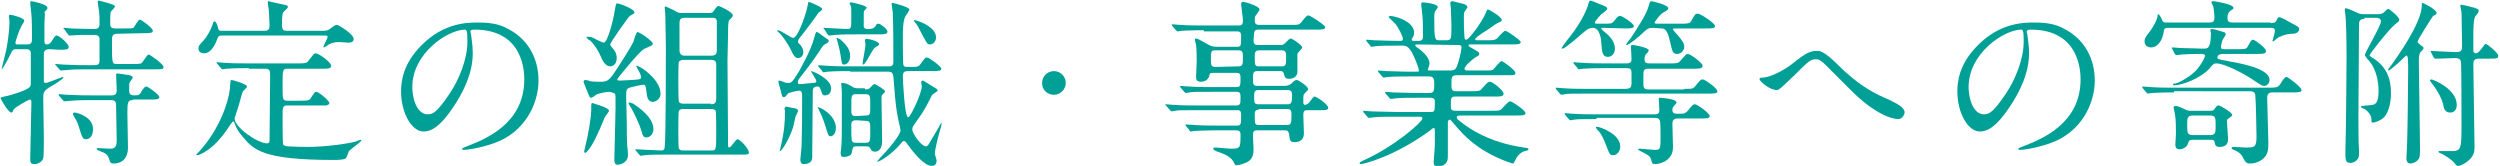 <?xml version="1.0" encoding="utf-8"?>
<!-- Generator: Adobe Illustrator 25.4.4, SVG Export Plug-In . SVG Version: 6.00 Build 0)  -->
<svg version="1.1" id="レイヤー_1" xmlns="http://www.w3.org/2000/svg" xmlns:xlink="http://www.w3.org/1999/xlink" x="0px"
	 y="0px" viewBox="0 0 422 28" style="enable-background:new 0 0 422 28;" xml:space="preserve">
<style type="text/css">
	.st0{fill:#00A096;}
</style>
<g>
	<path class="st0" d="M8.3,8.3c-0.5,0-0.8,0.2-0.9,0.6c0,0.3,0,4,0,4.4c0,0.6,0,0.7,0.3,0.7c0.4,0,2.7-1,2.9-1c0.1,0,0.1,0,0.1,0.1
		c0,0.2-1.7,1.3-2.3,1.6c-1.1,0.7-1.1,1-1.1,2s0.1,5.6,0.1,6.5c0,0.5,0,3.3-0.1,3.5c-0.1,0.5-0.8,1-1.5,1c-0.5,0-0.7-0.2-0.7-0.7
		c0-1.6,0.2-8.4,0.2-9.8c0-0.1,0-0.4-0.3-0.4c-0.1,0-2.5,1.3-2.7,1.7C2.1,19,2,19,1.9,19c-0.5,0-1.8-2.3-1.8-2.4
		c0-0.2,0.2-0.2,0.6-0.3c0.8-0.1,4-1.1,4.3-1.6c0.2-0.2,0.2-0.4,0.2-0.8c0-0.9,0-3.7,0-4.8c0-0.3,0-0.8-0.8-0.8H2.8
		c-0.7,0-0.7,0.2-1.1,1c-0.5,1-1.3,2.4-1.4,2.4v-0.1c0-0.2,0.7-2.8,0.8-3.4s0.5-2.7,0.5-4.6c0-0.1-0.1-0.7-0.1-0.8
		c0-0.2,0-0.3,0.3-0.3c0.2,0,2.3,0.5,2.3,1c0,0.2-0.6,1-0.6,1.2C3.3,4.9,2.6,7,2.6,7.2c0,0.3,0.2,0.3,0.4,0.3h1.6
		c0.5,0,0.8-0.2,0.8-0.8c0-1.1,0-3.1-0.1-4.3c0-0.3-0.2-1.6-0.2-1.9c0-0.1,0-0.3,0.2-0.3C5.4,0.2,8,0.7,8,1.3C8,1.5,8,1.6,7.5,2
		c0.1,0.3,0.1,0.4,0,1.9c0,0.4,0,2.5,0,3c0,0.2,0,0.6,0.4,0.6c0.5,0,0.7-0.4,0.8-0.5c0.6-1,0.7-1,0.9-1c0.4,0,2,1.4,2,1.9
		S11.1,8.4,10,8.4L8.3,8.3L8.3,8.3z M19.8,5.7c-0.9,0-0.9,0.5-0.9,1.2c0,3.8,0,3.9,0.8,3.9h2.6c0.8,0,1.2,0,1.5-0.1s1-1.5,1.3-1.5
		c0.2,0,2.5,1.6,2.5,2.1c0,0.4-0.2,0.4-1.6,0.4H14.7c-0.9,0-2.1,0-3.2,0.1c-0.2,0-1.1,0.1-1.2,0.1c-0.1,0-0.1,0-0.3-0.2l-0.5-0.6
		c-0.2-0.2-0.2-0.2-0.2-0.2l0.1-0.1c0.2,0,1.1,0.1,1.3,0.1c1.9,0.1,3.1,0.1,4.1,0.1H16c0.8,0,0.8-0.4,0.8-1c0-0.4,0-3.2,0-3.5
		c-0.1-0.6-0.6-0.6-0.8-0.6c-0.9,0-1.4,0-2.5,0c-0.3,0-1.6,0.1-1.8,0.1c-0.1,0-0.1-0.1-0.3-0.3L10.9,5c-0.1-0.1-0.2-0.2-0.2-0.2
		c0-0.1,0.1-0.1,0.1-0.1c0.2,0,1,0.1,1.2,0.1c0.4,0,2.5,0.1,3.7,0.1c0.6,0,1.1,0,1.1-0.9c0-0.5,0-1.7-0.1-2.2c0-0.2-0.2-1.2-0.2-1.4
		s0-0.3,0.2-0.3c0.1,0,1.9,0.5,2.4,0.7c0.1,0,0.3,0.2,0.3,0.3c0,0.2-0.6,0.7-0.7,0.9c-0.1,0.3-0.1,1.5-0.1,1.9c0,0.5,0,0.9,0.9,0.9
		H21c1.1,0,1.3,0,1.5-0.1s0.8-1.4,1.1-1.4c0.2,0,2.2,1.4,2.2,1.9c0,0.4-0.6,0.4-1.6,0.4L19.8,5.7L19.8,5.7z M22.4,16.9
		c-0.8,0-0.9,0.3-0.9,2.2c0,0.9,0.1,5,0.1,5.8c0,2.7-2.1,2.7-2.4,2.7c-0.6,0-0.6-0.2-0.8-0.8c-0.2-0.7-0.7-1-1.3-1.2
		c-0.8-0.3-0.8-0.4-0.8-0.5s0.2-0.1,0.3-0.1c0.3,0,1.7,0.1,1.9,0.1c0.6,0,1.2,0,1.2-1.4c0-0.9-0.1-5.5-0.1-5.6c0-0.7,0-1.2-0.8-1.2
		h-3.5c-0.9,0-2,0-3.2,0.1c-0.2,0-1.1,0.1-1.2,0.1c-0.1,0-0.1,0-0.3-0.2L10,16.2C9.9,16.1,9.9,16,9.9,16c0-0.1,0.1-0.1,0.1-0.1
		c0.2,0,1.2,0.1,1.4,0.1c1.9,0.1,3.1,0.1,4.1,0.1h3.4c0.8,0,0.8-0.6,0.8-0.9c0-0.4-0.1-2.2-0.1-2.6c0-0.1,0-0.2,0.3-0.2
		c0.2,0,1.9,0.3,2,0.3c0.3,0.1,0.5,0.2,0.5,0.4s-0.5,0.7-0.5,0.8c-0.1,0.2-0.1,0.5-0.1,1.4c0,0.8,0.5,0.8,1.1,0.8
		c0.5,0,0.8-0.2,1-0.7c0.2-0.3,0.5-0.8,0.8-0.8s2.2,1.4,2.2,1.8s-0.6,0.4-1.6,0.4h-2.9C22.4,16.8,22.4,16.9,22.4,16.9z M12.6,19
		c0.4,0,3.1,0.7,3.1,2.8c0,1.1-0.5,1.7-1.2,1.7c-0.5,0-0.6-0.2-1.1-1.8c-0.2-0.8-0.4-1.2-1-2.2c0-0.1-0.1-0.2-0.1-0.3
		C12.4,19,12.5,19,12.6,19z"/>
	<path class="st0" d="M42,11.5c-2.7,0-3.5,0.1-3.8,0.1c-0.1,0-0.5,0.1-0.6,0.1s-0.2-0.1-0.3-0.2l-0.6-0.7c-0.1-0.2-0.2-0.2-0.2-0.2
		l0.1-0.1c0.2,0,1.1,0.1,1.3,0.1c1.5,0.1,2.7,0.1,4.1,0.1h8.2c1.3,0,1.6,0,1.9-0.5C53,9.1,53,9,53.3,9c0.5,0,2.6,1.5,2.6,2.1
		c0,0.5-0.5,0.5-1.6,0.5h-5.8c-0.8,0-0.8,0.3-0.8,2.8c0,2.4,0,2.6,0.8,2.6h2.1c1.3,0,1.6,0,1.9-0.5c0.6-0.9,0.6-1,0.9-1
		c0.4,0,2.2,1.5,2.2,1.9c0,0.2-0.2,0.3-0.5,0.4c-0.3,0-0.4,0-1.1,0h-5.4c-0.9,0-0.9,0.2-0.9,2c0,1,0,4.4,0.1,4.6s0.4,0.2,0.7,0.3
		c0.2,0,1.8,0.1,3.4,0.1c3.3,0,7.1-0.6,8.1-0.9c0.2-0.1,0.8-0.3,0.9-0.3c0,0,0.1,0,0.1,0.1c0,0.2-1.8,1.5-2.1,1.8
		c-0.1,0.2-0.4,1.1-0.5,1.2c-0.3,0.3-1.6,0.3-2,0.3c-12.1,0-13.6-1.7-15.5-4c-0.8-0.9-1.1-1.6-1.3-2.2c-0.1-0.2-0.1-0.3-0.2-0.3
		c-0.1,0-0.2,0.1-0.5,0.5c-2.8,4.5-5.4,5.2-5.6,5.2c-0.1,0-0.2-0.1-0.2-0.1l0.5-0.5c3.5-3.8,5-8.5,5.2-10.6c0.1-1.4,0.1-1.5,0.3-1.5
		s2.6,0.7,2.6,1.1c0,0.2-0.6,0.7-0.7,0.8c-0.2,0.5-0.7,2.5-0.9,3c0,0-0.5,1.5-0.5,1.6c0,1.5,3.9,4.2,5.5,4.2c0.4,0,0.4-0.4,0.4-0.6
		c0-1.7,0.1-9.3,0.1-10.8c0-0.8,0-1.2-0.9-1.2H42V11.5z M37.5,6c-0.4,0-0.6,0-0.8,0.5C36.1,8.3,35.2,9,34.5,9c-0.5,0-1-0.2-1-0.8
		c0-0.4,0.1-0.6,0.9-1.4C35,6.1,35.6,5,35.9,4.1c0.1-0.4,0.2-0.5,0.3-0.5c0.2,0,0.5,0.5,0.6,1.1c0.1,0.5,0.3,0.5,0.7,0.5h7.2
		c0.7,0,0.8-0.4,0.8-0.9S45.4,2.5,45.4,2c0-0.2-0.2-1.4-0.2-1.6s0.1-0.2,0.1-0.2s2.1,0.5,3.1,0.7c0.1,0,0.2,0.2,0.2,0.3
		c0,0.2-0.7,0.7-0.8,0.9c-0.2,0.3-0.2,1.6-0.2,1.9c0,1.1,0.2,1.2,0.9,1.2h5.9c0.8,0,1-0.1,1.4-0.4s0.7-0.6,1.1-0.6
		c0.2,0,2.8,1.5,2.8,2.4c0,0.6-0.7,0.6-0.9,0.6s-1.3-0.1-1.6-0.1c-0.9,0-1.5,0.3-1.7,0.4C55.4,7.6,54.8,8,54.7,8s-0.1,0-0.1-0.1
		c0-0.2,0.7-1.4,0.7-1.7C55.3,6,55.1,6,54.7,6H37.5z"/>
	<path class="st0" d="M79.4,5.4c0,0.1,0.1,0.2,0.1,0.3c0.1,1,0.3,1.9,0.3,3.3c0,2-0.5,4.8-3.1,8.8c-2.4,3.7-4,4.4-5.2,4.4
		c-2,0-3.8-3.1-3.8-6.8c0-1.6,0.3-4.6,3.4-7.7c3.8-3.9,7.9-3.9,9.6-3.9c2.7,0,4,0.5,4.9,1c3.3,1.6,5.3,4.8,5.3,8.8
		c0,3.9-2.3,8.8-7.6,10.6c-2.6,0.9-4.6,1.1-5,1.1c-0.1,0-0.3,0-0.3-0.2c0-0.1,0.1-0.1,0.8-0.4c3.1-1.2,9.7-3.8,9.7-11.3
		c0-1.2-0.1-8.4-8.4-8.4C79.4,5,79.4,5.2,79.4,5.4z M69.6,14.7c0,2,0.8,4.6,2.6,4.6c0.9,0,1.6-0.4,3.7-3.5c1.6-2.4,3-5.8,3-8.8
		c0-1.8-0.1-2-0.5-2C75.5,5.1,69.6,9,69.6,14.7z"/>
	<path class="st0" d="M102.8,15.5c-0.4,0-1.6,0.2-2.2,0.5c-0.1,0.1-0.6,0.5-0.8,0.5s-0.3-0.1-0.3-0.2c-0.1-0.2-1-2.4-1-2.5
		c0-0.2,0.2-0.3,0.3-0.3s0.7,0.1,0.8,0.2c0.5,0.1,1.2,0.1,1.8,0.1c1,0,1.3-0.2,2-1.1c1.2-1.7,3.3-5.1,3.5-5.6
		c0.1-0.3,0.5-1.7,0.7-1.7c0.3,0,2.6,1.5,2.6,2c0,0.3-0.7,0.5-0.9,0.6c-0.8,0.3-1,0.5-2.7,2.4c-2.2,2.6-2.4,2.9-2.4,3
		c0,0.2,0.3,0.2,0.5,0.2s1.7-0.1,2-0.1c1.4-0.1,1.5-0.1,1.5-0.5s-0.4-1.1-0.6-1.4c0-0.1-0.2-0.4-0.2-0.4c0-0.1,0-0.1,0.1-0.1
		c0.5,0,4,2.3,4,4.7c0,0.9-0.8,1.4-1.3,1.4c-0.7,0-0.9-0.6-1-1.1c-0.2-1.6-0.2-1.8-0.6-1.8c-0.3,0-2.1,0.4-2.3,0.5
		c-0.6,0.2-0.6,0.5-0.6,1.5c0,0.6,0.1,3.6,0.1,4.3c0,0.8,0,3.6,0.1,4.2c0,0.1,0.1,0.8,0.1,1.4c0,1.2-1.2,1.6-1.8,1.6
		c-0.5,0-0.5-0.7-0.5-0.9c0-0.9,0.2-7.2,0.2-8.5v-1.8c0-0.2,0-0.6-0.1-0.8C103.3,15.6,103.1,15.5,102.8,15.5z M102.8,18.7
		c0,0.2-0.8,1.1-0.8,1.3c-0.2,0.4-0.8,2-1,2.3c-1,2.4-2,3.5-2.2,3.5c-0.1,0-0.2-0.1-0.2-0.2s0.2-0.8,0.2-0.9c0.4-1.6,1-4.7,1-6.2
		c0-1,0-1.1,0.2-1.1c0.1,0,0.2,0,0.3,0.1C101.4,17.8,102.8,18.3,102.8,18.7z M107.1,2.1c0,0.2-0.1,0.2-0.8,0.6
		c-0.2,0.1-3.3,4.5-3.3,4.8c0,0.2,0.1,0.2,0.7,1c0.3,0.4,0.4,0.9,0.4,1.3c0,1-0.6,1.4-1.1,1.4c-0.9,0-1.4-1.2-1.6-1.7
		c-0.4-0.9-1-1.9-1.8-2.7C99.5,6.9,99,6.4,99,6.3s0.2-0.1,0.3-0.1c0.5,0,0.9,0.2,1.4,0.5c0.2,0.1,1.1,0.5,1.2,0.5
		c0.7,0,1.7-4.1,1.9-5.6c0.2-1,0.2-1.1,0.5-1C104.6,0.6,107.1,1.5,107.1,2.1z M110.3,21.8c0,0.7-0.5,1.4-1.2,1.4
		c-0.5,0-0.6-0.3-0.8-1c-0.4-1.4-1.1-2.7-1.7-3.9c-0.1-0.1-0.5-0.8-0.5-0.9s0.1-0.1,0.2-0.1s0.3,0.1,0.6,0.2
		C109.3,19.1,110.3,20.5,110.3,21.8z M107.4,25.5c-0.1-0.2-0.2-0.2-0.2-0.2c0-0.1,0.1-0.1,0.1-0.1c0.6,0,3.6,0.2,4.3,0.2
		c0.5,0,0.6-0.3,0.6-0.6c0.2-1.7,0.2-14.2,0.2-16.8c0-1.2-0.1-4.6-0.1-5.6c0-0.2-0.1-1-0.1-1.1s0-0.2,0.1-0.2c0.2,0,1.1,0.5,1.4,0.6
		c0.7,0.4,0.8,0.5,1.4,0.5h4.6c0.5,0,0.6-0.1,0.8-0.4c0.5-0.7,0.6-0.8,0.8-0.8c0.1,0,2.4,1,2.4,1.6c0,0.2-0.1,0.3-0.6,0.8
		c-0.2,0.2-0.2,1.3-0.2,2.2c0,0.7-0.1,3.9-0.1,4.6c0,2.1,0.1,12,0.1,14.2c0,0.3,0,0.5,0.2,0.5c0.3,0,1.1-1.4,1.4-1.4
		c0.4,0,1.9,1.6,1.9,2.2c0,0.4-0.1,0.4-1.3,0.4h-13c-1,0-2.3,0-3.3,0.1c-0.1,0-0.5,0.1-0.6,0.1s-0.2-0.1-0.3-0.2L107.4,25.5z
		 M120,17.6c0.9,0,0.9-0.5,0.9-1.2v-5.5c0-0.2,0-0.8-0.8-0.8h-4.7c-0.3,0-0.6,0.1-0.8,0.3c-0.1,0.2-0.1,2.7-0.1,3.2s0,3.4,0.1,3.6
		c0.2,0.3,0.6,0.3,0.8,0.3h4.6V17.6z M120.1,25.4c0.8,0,0.8-0.1,0.8-3.3c0-0.5,0-3.3-0.1-3.4c-0.2-0.3-0.6-0.3-0.8-0.3h-4.6
		c-0.2,0-0.6,0-0.8,0.3c-0.1,0.2-0.1,2.8-0.1,3.4c0,0.5,0,2.8,0.1,3c0.2,0.3,0.5,0.3,0.8,0.3H120.1z M120.1,9.4c0.9,0,0.9-0.6,0.9-1
		c0-0.4,0-4.7,0-4.9c-0.1-0.4-0.3-0.5-0.8-0.5h-4.6c-0.9,0-0.9,0.5-0.9,1v4.7c0.1,0.4,0.3,0.7,0.9,0.7
		C115.6,9.4,120.1,9.4,120.1,9.4z"/>
	<path class="st0" d="M138.8,1.5c0,0.2-0.4,0.5-0.6,0.6c-0.1,0.2-2.4,3.3-2.9,3.9s-0.6,0.8-0.6,1s0,0.2,0.5,0.7
		c0.3,0.4,0.4,0.8,0.4,1.1c0,0.7-0.5,1-0.9,1c-0.5,0-0.8-0.5-1.3-1.6c-0.5-0.9-1.2-2-1.8-2.6c-0.1-0.1-0.4-0.3-0.4-0.4
		s0.1-0.1,0.1-0.1c0.5,0,2.2,1.3,2.6,1.3c0.5,0,1.4-1.8,2.2-4.5c0.1-0.2,0.3-1.5,0.4-1.6C136.6,0.3,138.8,1.2,138.8,1.5z M135,14.2
		c0.5,0,1.9-0.2,2.2-0.2c0.2,0,0.6,0,0.6-0.3s-1-1.7-0.9-1.7c0.3,0,3.4,1.3,3.4,2.9c0,1.2-0.9,1.2-1.1,1.2c-0.3,0-0.4-0.2-0.5-0.5
		c-0.3-0.9-0.4-1-0.7-1c-0.8,0-0.8,0.5-0.8,0.9c0,1.6-0.1,9.4-0.1,11.1c0,0.8-0.7,1.1-1.4,1.1c-0.2,0-0.6,0-0.6-0.8
		c0-0.3,0.2-1.8,0.2-2.1c0.1-3.1,0.1-5,0.1-8.4c0-0.6,0-1.1-0.5-1.1c-0.2,0-1.7,0.3-1.9,0.5c-0.4,0.5-0.5,0.6-0.7,0.6
		c-0.3,0-0.3-0.3-0.4-0.6c0-0.3-0.5-1.7-0.5-2c0-0.2,0.1-0.2,0.2-0.2c0.1,0,0.5,0.2,0.6,0.2c0.4,0.2,0.7,0.2,0.9,0.2
		c0.5,0,0.7-0.2,1.8-2c0.2-0.4,2-3.5,2.5-5.5c0.3-1,0.3-1.1,0.5-1.1s1.5,1.1,1.8,1.2c0.1,0.1,0.2,0.2,0.2,0.3c0,0.2-0.3,0.4-0.3,0.4
		c-0.5,0.2-0.6,0.3-1,0.9c-0.3,0.5-1.8,2.7-3.4,4.7c-0.5,0.6-0.5,0.7-0.5,0.9C134.6,14.2,134.9,14.2,135,14.2z M132.7,18
		c0.2,0,0.9,0.2,1,0.2c0.7,0.1,1,0.2,1,0.5c0,0.2-0.3,0.8-0.4,0.9c-0.1,0.3-0.3,1.5-0.4,1.8c-0.7,2.2-1.9,4-2.2,4.1h-0.1
		c0-0.1,0.2-0.6,0.2-0.8c0.6-2.5,0.7-4.2,0.7-5.8c0-0.1,0-0.4-0.1-0.5C132.5,18.2,132.5,18,132.7,18z M141.1,21.6
		c0,0.8-0.4,1.4-0.9,1.4c-0.4,0-0.4-0.2-0.9-1.8c-0.4-1.3-0.8-2.1-1-2.5c-0.1-0.2-0.2-0.5-0.3-0.6C138.1,17.9,141.1,19.3,141.1,21.6
		z M143.5,12c-0.7,0-2.7,0-3.8,0.1c-0.1,0-0.6,0.1-0.7,0.1c-0.1,0-0.2-0.1-0.2-0.2l-0.6-0.7c-0.1-0.2-0.1-0.2-0.1-0.2s0-0.1,0.1-0.1
		c0.2,0,1.1,0.1,1.4,0.1c1.4,0.1,2.7,0.1,4.1,0.1h6.3c0.3,0,0.8,0,0.8-0.7c0-2.1,0-6.4-0.1-8.4c0-0.2-0.2-1.2-0.2-1.5
		c0-0.1,0.1-0.1,0.2-0.1c0.2,0,2.8,0.7,2.8,1.1c0,0.2-0.6,1.1-0.7,1.2c-0.4,0.8-0.4,2.6-0.4,3.6c0,0.5,0,4.3,0.1,4.6
		c0.1,0.3,0.4,0.3,1,0.3c1.4,0,1.5,0,1.9-0.5c0.7-1,0.8-1.1,1.1-1.1s2.4,1.5,2.4,1.9s-0.6,0.4-1.6,0.4h-4.1c-0.5,0-0.8,0.2-0.8,0.8
		c0,0.8,0.3,7,0.9,7c0.4,0,2.3-4.1,2.3-5.2c0-0.1-0.1-0.6-0.1-0.7c0-0.2,0.1-0.3,0.3-0.3c0.1,0,2.1,1.3,2.3,1.4
		c0.1,0.1,0.2,0.2,0.2,0.3s-0.9,0.6-1,0.8c0,0-1.1,2.2-1.4,2.6c-0.4,0.7-0.6,0.9-1.7,2.5c-0.2,0.3-0.2,0.5-0.2,0.7
		c0,0.6,1.5,2.8,2.3,2.8c0.2,0,0.4-0.2,0.5-0.4c0.8-1.3,2.1-3.6,2.1-3.6c0.1,0,0,0.6-0.2,1.2c-0.5,1.7-0.9,3.6-0.9,4
		c0,0.2,0.3,1,0.3,1.2c0,0.3-0.1,0.9-0.8,0.9c-1.4,0-3.3-2.5-4.3-3.9c-0.1-0.1-0.2-0.3-0.4-0.3s-0.4,0.2-0.5,0.4
		c-1.8,2.1-3.7,3.1-4,3.1c-0.1,0,0-0.1,0.5-0.7c0.9-0.9,3.4-3.7,3.4-4.6c0-0.4-0.5-2.2-0.5-2.5c-0.4-2.1-0.5-4.4-0.7-6.6
		c-0.1-0.6-0.3-0.8-0.8-0.8h-6.5L143.5,12L143.5,12z M139.2,5c-0.1-0.1-0.2-0.2-0.2-0.2c0-0.1,0.1-0.1,0.1-0.1
		c0.5,0,3.3,0.2,3.9,0.2c0.7,0,0.7-0.2,0.7-2c0-1.4,0-1.6-0.1-1.9c0-0.1-0.2-0.4-0.2-0.4c0-0.2,0.2-0.2,0.3-0.2c0,0,2.6,0.5,2.6,0.9
		c0,0.1-0.3,0.4-0.4,0.5c-0.1,0.1-0.1,0.2-0.1,0.7c0,0.2,0,1.9,0,2c0.1,0.4,0.5,0.4,0.7,0.4c0.7,0,1-0.1,1.3-0.5
		c0.1-0.3,0.2-0.4,0.5-0.4s1.5,0.9,1.5,1.3c0,0.5-0.5,0.5-1.6,0.5h-3.7c-0.8,0-2.4,0-3.6,0.1c-0.1,0-0.8,0.1-0.9,0.1
		c-0.1,0-0.2-0.1-0.3-0.2L139.2,5z M141.8,6.6c1.1,1,1.7,1.7,1.7,2.9c0,0.8-0.5,1.4-1,1.4c-0.4,0-0.4-0.1-0.6-1.5
		c-0.1-0.8-0.5-2.3-0.7-3C141.3,6.3,141.6,6.6,141.8,6.6z M146,15.1c0.2,0,0.5,0,0.8-0.2c0.1-0.1,0.6-0.7,0.8-0.7
		c0.3,0,1.8,1,1.8,1.2s-0.2,0.3-0.3,0.4c-0.3,0.3-0.3,0.4-0.3,0.8c0,1.1,0.1,6.2,0.1,7.3c0,0.6-0.2,1.7-1.2,1.7
		c-0.3,0-0.6-0.1-0.7-0.4c-0.2-0.3-0.2-0.5-0.8-0.5h-1.6c-0.2,0-0.5,0-0.6,0.2c-0.1,0.1-0.2,1-0.3,1.1c-0.1,0.3-0.9,0.5-1.2,0.5
		c-0.4,0-0.6-0.1-0.6-0.7c0-0.1,0.1-0.8,0.1-0.9c0.1-0.8,0.1-2.9,0.1-4.5c0-1.3,0-3.7,0-4.9c0-0.2-0.1-1.2-0.1-1.4
		c0,0,0-0.1,0.1-0.1c0.7,0,1.2,0.3,1.7,0.6c0.4,0.3,0.8,0.3,1.1,0.3h1.1L146,15.1L146,15.1z M146.1,19.5c0.8,0,0.8-0.2,0.8-1.6
		c0-1.8,0-2-0.8-2h-1.6c-0.8,0-0.8,0.2-0.8,2.3c0,1.1,0,1.4,0.8,1.4L146.1,19.5L146.1,19.5z M144.5,20.3c-0.8,0-0.8,0.4-0.8,1
		c0,2.7,0,2.8,0.8,2.8h1.6c0.8,0,0.8-0.2,0.8-2.1c0-1.3,0-1.6-0.8-1.6L144.5,20.3L144.5,20.3z M148.4,7.4c0,0.2-0.1,0.3-0.5,0.5
		c-0.4,0.2-0.5,0.4-1.4,2c-0.1,0.2-0.6,1-0.8,1c-0.1,0-0.1-0.1-0.1-0.1c0-0.4,0.5-2.8,0.5-3.3c0-0.1-0.1-0.5-0.1-0.6s0-0.3,0.1-0.3
		C146.3,6.4,148.4,7,148.4,7.4z M158,6.3c0,0.7-0.5,1.2-1,1.2s-0.5-0.2-1.1-1.2c-0.7-1.4-1.1-2.2-1.5-2.6c-0.1-0.1-0.2-0.2-0.1-0.3
		C154.5,3.3,158,4.4,158,6.3z"/>
	<path class="st0" d="M175.9,14c0-1.1,0.9-2,2-2s2,0.9,2,2s-0.9,2-2,2C176.8,16,175.9,15.2,175.9,14z"/>
	<path class="st0" d="M203.2,5.1c-2.3,0-3.2,0.1-3.8,0.1c-0.1,0-0.5,0.1-0.6,0.1s-0.2-0.1-0.3-0.2l-0.6-0.7
		c-0.1-0.2-0.1-0.2-0.1-0.2c0-0.1,0-0.1,0.1-0.1c0.2,0,1.1,0.1,1.3,0.1c1.5,0.1,2.7,0.1,4.1,0.1h5.9c0.6,0,0.6-0.5,0.6-0.9
		c0-0.5-0.3-2.4-0.3-2.7s0.2-0.4,0.3-0.4c0.3,0,2.8,0.7,2.8,1.3c0,0.2-0.6,1-0.7,1.1c-0.1,0.1-0.1,0.7-0.1,0.8
		c0,0.3,0.1,0.7,0.7,0.7h5.3c1.4,0,1.5,0,1.9-0.5c0.8-1,0.9-1.1,1.2-1.1c0.2,0,2.8,1.6,2.8,2S223.1,5,222.1,5h-9.7
		c-0.7,0-0.7,0.2-0.8,1.8c0,0.3,0,0.8,0.7,0.8h3.8c0.5,0,0.6-0.1,0.9-0.4c0.5-0.5,0.7-0.7,0.9-0.7s1.9,1.1,1.9,1.5
		c0,0.2-0.2,0.3-0.5,0.7C219.1,8.9,219,9,219,9.3v2.9c0,0.5-0.5,1.1-1.3,1.1s-0.8-0.2-1-0.9c-0.1-0.4-0.4-0.4-0.6-0.4h-3.9
		c-0.7,0-0.7,0.5-0.7,1.3s0,1.2,0.7,1.2h4.5c0.6,0,0.9-0.1,1.3-0.4c0.4-0.4,0.6-0.6,0.9-0.6c0.3,0,1.9,1.1,1.9,1.5
		c0,0.2,0,0.2-0.6,0.8c-0.2,0.2-0.2,0.3-0.2,1.4c0,0.2,0,0.5,0.3,0.5c0.2,0,0.5-0.2,0.7-0.4c0.6-0.8,0.7-1,0.9-1
		c0.3,0,2.3,1.3,2.3,1.9c0,0.4-0.5,0.4-1.3,0.4h-2.3c-0.6,0-0.6,0.5-0.6,0.9c0,0.5,0.1,2.7,0.1,3c0,1.5-1.3,1.5-1.6,1.5
		c-0.7,0-0.8-0.3-0.9-1.3c-0.1-0.6-0.3-0.7-0.7-0.7h-4.7c-0.7,0-0.7,0.4-0.7,1c0,0.3,0.1,1.8,0.1,2.1c0,0.7,0,1.9-1.4,2.4
		c-0.4,0.2-1.2,0.4-1.5,0.4c-0.2,0-0.2-0.1-0.4-0.4c-0.2-0.5-0.7-1.2-2.5-1.8c-0.3-0.1-1-0.3-1-0.6c0-0.2,0.3-0.2,0.4-0.2
		c0.4,0,2.2,0.2,2.5,0.2c1.7,0,1.7-0.1,1.7-2.4c0-0.2,0-0.7-0.7-0.7h-3.2c-2.1,0-3.5,0.1-3.8,0.1c-0.1,0-0.6,0.1-0.7,0.1
		c-0.1,0-0.2-0.1-0.2-0.2l-0.6-0.7c-0.1-0.2-0.1-0.2-0.1-0.2s0-0.1,0.1-0.1c0.2,0,1.1,0.1,1.4,0.1c1.5,0.1,2.7,0.1,4.1,0.1h3.1
		c0.7,0,0.7-0.3,0.7-1.7c0-0.5,0-0.9-0.6-0.9h-6.7c-2.6,0-3.5,0-3.8,0.1c-0.1,0-0.5,0.1-0.6,0.1s-0.2-0.1-0.3-0.2l-0.6-0.7
		c-0.1-0.1-0.2-0.2-0.2-0.2c0-0.1,0.1-0.1,0.1-0.1c0.2,0,1.1,0.1,1.3,0.1c1.5,0.1,2.7,0.1,4.1,0.1h6.5c0.7,0,0.7-0.4,0.7-1.2
		c0-0.7,0-1.1-0.6-1.1h-4.2c-2.7,0-3.5,0-3.8,0.1c-0.1,0-0.5,0.1-0.6,0.1s-0.2-0.1-0.3-0.2l-0.6-0.7c-0.1-0.1-0.1-0.2-0.1-0.2
		c0-0.1,0-0.1,0.1-0.1c0.2,0,1.1,0.1,1.3,0.1c1.5,0.1,2.7,0.1,4.1,0.1h4c0.7,0,0.7-0.3,0.7-1.6c0-0.3,0-0.8-0.6-0.8h-4
		c-0.6,0-0.6,0.1-0.7,0.6c-0.2,0.6-0.8,0.9-1.4,0.9c-0.7,0-0.8-0.4-0.8-0.8c0-0.4,0.1-2.3,0.1-2.7c0-0.1,0-2.1-0.1-2.7
		c0-0.1-0.2-0.7-0.2-0.8c0-0.2,0-0.3,0.2-0.3c0.4,0,2.1,1.1,2.4,1.2c0.2,0.1,0.7,0.2,1.2,0.2h3.3c0.7,0,0.7-0.2,0.7-1.8
		c0-0.3,0-0.8-0.6-0.8h-5.7L203.2,5.1L203.2,5.1z M209.1,11.2c0.7,0,0.7-0.5,0.7-1.4s0-1.3-0.7-1.3h-4c-0.7,0-0.7,0.3-0.7,1.4
		s0,1.4,0.8,1.4L209.1,11.2L209.1,11.2z M212.5,8.5c-0.7,0-0.7,0.5-0.7,1.1c0,1.3,0,1.6,0.7,1.6h3.9c0.7,0,0.7-0.4,0.7-1.6
		c0-0.6,0-1.1-0.7-1.1H212.5z M217.4,17.6c0.6,0,0.7-0.4,0.7-1.4c0-0.5,0-1-0.7-1h-5c-0.7,0-0.7,0.5-0.7,1c0,1.1,0,1.4,0.7,1.4
		H217.4z M212.5,18.5c-0.7,0-0.7,0.5-0.7,0.8c0,1.6,0,1.8,0.7,1.8h4.7c0.7,0,0.8-0.2,0.8-1.7c0-0.5,0-1-0.7-1h-4.8V18.5z"/>
	<path class="st0" d="M246.7,19.5c-0.4,0-0.8,0-0.8,0.3s0.1,0.3,1.1,1.1c3.5,2.6,7.4,3.6,10.2,4c0.7,0.1,0.8,0.1,0.8,0.3
		s-0.2,0.2-0.6,0.3c-0.8,0.2-1.4,1-1.6,1.5c-0.1,0.2-0.3,0.6-0.4,0.6c-0.2,0-1.2-0.4-1.5-0.5c-4.5-1.8-6.7-4.1-8.3-6
		c-0.7-0.8-0.7-0.9-0.9-0.9s-0.3,0.3-0.3,0.4s0,1,0,1.2c0,0.6,0,3.4,0,4c0,1.1,0,1.3-0.3,1.7c-0.4,0.5-1,0.6-1.4,0.6
		S242,28,242,27.3c0-0.1,0.2-2.3,0.2-2.8c0-0.8,0-1.8,0-2.5c0-0.1,0-0.4-0.2-0.4c-0.1,0-0.6,0.4-0.7,0.5c-5.9,4.3-11.1,5.6-11.6,5.6
		c-0.1,0-0.2,0-0.2-0.2c0-0.1,0.6-0.4,0.6-0.4c5.2-2.3,10-6.5,10-7.1c0-0.3-0.3-0.3-0.5-0.3h-4c-1,0-2.9,0-3.7,0.1
		c-0.1,0-0.7,0.1-0.8,0.1s-0.2-0.1-0.3-0.2l-0.6-0.7c-0.1-0.2-0.1-0.2-0.1-0.2c0-0.1,0.1-0.1,0.1-0.1c0.2,0,1.1,0.1,1.3,0.1
		c0.9,0,2.9,0.1,4.2,0.1h5.9c0.6,0,0.6-0.3,0.6-1.7c0-0.3,0-0.7-0.8-0.7h-2.2c-1.1,0-3,0-3.6,0.1c-0.1,0-0.7,0.1-0.8,0.1
		s-0.2-0.1-0.3-0.2l-0.6-0.7c-0.1-0.2-0.1-0.2-0.1-0.2c0-0.1,0.1-0.1,0.1-0.1c0.2,0,1.1,0.1,1.3,0.1c0.8,0,2.8,0.1,4.1,0.1h1.9
		c0.9,0,0.9-0.4,0.9-1.5c0-0.6,0-1.3-0.8-1.3H238c-0.7,0-2.8,0-3.8,0.1c-0.1,0-0.5,0.1-0.6,0.1s-0.2-0.1-0.3-0.2l-0.6-0.7
		c-0.1-0.2-0.1-0.2-0.1-0.2c0-0.1,0.1-0.1,0.1-0.1c0.2,0,1.1,0.1,1.3,0.1c0.9,0,2.4,0.1,4.1,0.1h1.1c0.2,0,0.3,0,0.3-0.2
		c0-0.5-0.8-2.4-1.2-3.1c-0.6-1-1-1.1-1.6-1.1H236c-1.2,0-3.2,0-3.8,0.1c-0.1,0-0.5,0.1-0.7,0.1c-0.1,0-0.2-0.1-0.2-0.2L230.7,7
		c-0.1-0.2-0.1-0.2-0.1-0.2c0-0.1,0.1-0.1,0.1-0.1c0.2,0,1.1,0.1,1.3,0.1c0.9,0,2.4,0.1,4.2,0.1c0.5,0,0.6,0,0.6-0.4
		s-0.8-1.9-1.2-2.4c-0.2-0.2-1.2-1.2-1.2-1.2c0-0.1,0.1-0.2,0.3-0.2c0.8,0,4,0.9,4,2.8c0,0.2,0,0.4-0.2,0.8
		c-0.2,0.2-0.2,0.3-0.2,0.4c0,0.2,0.2,0.2,0.3,0.2h0.9c0.7,0,0.7-0.5,0.7-0.8c0-0.5,0-2.7-0.1-3.5c0-0.3-0.2-1.5-0.2-1.8
		c0-0.4,0.1-0.4,0.3-0.4c0.1,0,2.5,0.2,2.5,0.8c0,0.1-0.2,0.4-0.3,0.5c-0.2,0.2-0.3,0.5-0.3,1.1c0,4,0.1,4,0.9,4h1.1
		c0.9,0,0.9-0.2,0.9-2.6c0-0.8-0.1-2.3-0.1-2.9c0-0.1-0.1-0.6-0.1-0.7c0-0.2,0.1-0.4,0.3-0.4s0.4,0.1,2.1,0.5
		c0.2,0.1,0.5,0.3,0.5,0.5c0,0.1-0.1,0.2-0.3,0.5c-0.3,0.4-0.3,0.6-0.3,1.1c0,1.7,0,1.9,0.1,3.4c0,0.2,0,0.5,0.3,0.5
		c0.5,0,2.7-3.1,3.2-4.3c0.3-0.8,0.4-0.8,0.5-0.8s2.3,1.2,2.3,1.8c0,0.2-0.1,0.2-0.7,0.5c-0.1,0-1.1,0.7-1.2,0.8
		c-0.3,0.2-2.6,1.6-2.6,1.9c0,0.2,0.2,0.2,0.4,0.2h1.5c1.1,0,1.4,0,1.8-0.3c0.2-0.2,1.1-1.3,1.4-1.3c0.3,0,2.6,1.6,2.6,1.9
		c0,0.4-0.6,0.4-1.6,0.4h-6.9c-0.1,0-0.3,0-0.3,0.2c0,0.1,0.1,0.2,0.7,0.5c1,0.6,1.1,0.6,1.1,0.9c0,0.2-0.1,0.3-0.5,0.5
		c-0.7,0.4-2,1.6-2,2c0,0.3,0.4,0.3,0.6,0.3h2.7c1.2,0,1.4,0,1.6-0.2c0.2-0.2,1.1-1.4,1.4-1.4c0.1,0,2.3,1.5,2.3,2
		c0,0.4-0.2,0.4-1.5,0.4h-8.4c-0.9,0-0.9,0.4-0.9,1.5c0,0.8,0,1.2,0.8,1.2h2.5c1.3,0,1.5,0,1.9-0.5c0.9-1,1-1.1,1.3-1.1
		c0.5,0,2.3,1.5,2.3,2s-0.5,0.5-1.5,0.5h-6.6c-0.8,0-0.8,0.2-0.8,1.6c0,0.4,0,0.8,0.7,0.8h6.1c0.7,0,1.2,0,1.5-0.1s1.3-1.5,1.7-1.5
		c0.3,0,2.6,1.5,2.6,2c0,0.4-0.6,0.4-1.6,0.4C255.9,19.5,246.7,19.5,246.7,19.5z M239.1,7.5c-0.1,0-0.2,0-0.2,0.2
		c0,0.1,0.5,0.5,0.6,0.5c1.4,1.1,1.8,1.9,1.8,2.5c0,0.3-0.1,0.4-0.2,0.8c0,0.1-0.1,0.2-0.1,0.2c0,0.2,0.2,0.2,0.3,0.2h3.4
		c0.9,0,1.1-0.2,1.4-1.2c0.5-1.5,0.6-2.6,0.6-2.7c0-0.3-0.1-0.4-0.6-0.4L239.1,7.5L239.1,7.5z"/>
	<path class="st0" d="M284.3,15c1.4,0,1.5,0,1.9-0.5c0.8-1,0.9-1.1,1.2-1.1c0.4,0,2.5,1.5,2.5,2c0,0.4-0.6,0.4-1.6,0.4H268
		c-2.6,0-3.5,0-3.8,0.1c-0.1,0-0.5,0.1-0.6,0.1s-0.2-0.1-0.3-0.2l-0.6-0.7c-0.1-0.2-0.1-0.2-0.1-0.2c0-0.1,0-0.1,0.1-0.1
		c0.2,0,1.1,0.1,1.3,0.1c1.5,0.1,2.7,0.1,4.1,0.1h6.2c0.8,0,1.1-0.2,1.1-0.9v-1.7c0-0.8-0.2-0.9-1-0.9H271c-2.7,0-3.5,0.1-3.8,0.1
		c-0.1,0-0.6,0.1-0.7,0.1s-0.2-0.1-0.2-0.2l-0.6-0.7c-0.1-0.1-0.1-0.2-0.1-0.2c0-0.1,0-0.1,0.1-0.1c0.2,0,1.1,0.1,1.4,0.1
		c1.4,0.1,2.7,0.1,4.1,0.1h3.2c0.5,0,1,0,1-0.7c0-0.4-0.1-1.9-0.1-2.2c0-0.2,0.2-0.2,0.4-0.2c0.1,0,2.6,0.4,2.6,0.9
		c0,0.2-0.2,0.4-0.5,0.7c-0.2,0.2-0.2,0.7-0.2,0.8c0,0.7,0.4,0.7,1,0.7h3.2c1.3,0,1.5,0,1.9-0.5c0.9-1,0.9-1.1,1.2-1.1
		c0.4,0,2.5,1.5,2.5,2s-0.6,0.5-1.6,0.5h-7.3c-0.6,0-0.8,0-1,0.3c-0.1,0.2-0.1,0.5-0.1,1.8c0,1.2,0,1.4,1.1,1.4h5.8V15z M270.7,4.7
		c-0.3,0-0.4,0-0.4,0.1s0.2,0.3,0.3,0.4c1.1,0.8,2,1.8,2,3c0,0.8-0.5,1.4-1.2,1.4c-0.9,0-1-0.8-1.1-2.4c0-0.3-0.2-2.5-1.4-2.5
		c-0.7,0-1,0.3-1.4,0.6c-0.7,0.6-3.3,2.9-3.7,2.9c-0.1,0-0.2,0-0.2-0.1c0-0.1,1.2-1.7,1.4-1.9c2.2-2.8,3-5,3.1-5.5
		c0.1-0.4,0.2-0.6,0.4-0.6c0.1,0,1.1,0.4,1.3,0.5c1.3,0.5,1.5,0.6,1.5,0.9c0,0.2-0.8,0.8-1,0.9c-0.2,0.2-1.1,1.2-1.1,1.4
		s0.2,0.2,0.5,0.2h0.9c1.4,0,1.5,0,1.9-0.5c0.6-0.8,0.7-0.8,1-0.8c0.4,0,2.3,1.3,2.3,1.7s-0.6,0.4-1.6,0.4L270.7,4.7L270.7,4.7z
		 M269.5,20.1c-1.7,0-3.3,0-3.8,0.1c-0.1,0-0.5,0.1-0.6,0.1s-0.2-0.1-0.3-0.2l-0.6-0.7c-0.1-0.2-0.1-0.2-0.1-0.2
		c0-0.1,0-0.1,0.1-0.1c0.2,0,1.1,0.1,1.3,0.1c1.5,0.1,2.7,0.1,4.2,0.1h9.5c0.4,0,0.9,0,0.9-0.7c0-0.3-0.1-1.7-0.1-1.9
		c0-0.1,0-0.2,0.2-0.2c0.3,0,2.8,0.2,2.8,0.8c0,0.2-0.5,0.6-0.6,0.8c-0.1,0.2-0.1,0.4-0.1,0.5c0,0.6,0.5,0.6,0.9,0.6h0.5
		c0.6,0,0.8-0.1,1.2-0.5c0.8-1,0.9-1.1,1.2-1.1c0.4,0,2.5,1.5,2.5,2c0,0.4-0.6,0.4-1.6,0.4h-3.7c-0.4,0-1,0-1,0.9
		c0,0.6,0.1,3.3,0.1,3.8c0,0.6,0,1.7-1.3,2.5c-0.7,0.4-1.4,0.5-1.7,0.5c-0.5,0-0.5-0.1-0.7-0.8c-0.2-0.6-0.6-0.8-1.8-1.4
		c-0.1-0.1-0.4-0.2-0.4-0.3c0-0.1,0.2-0.1,0.3-0.1c0.1,0,2.3,0.2,2.5,0.2c1,0,1-0.1,1-2.4c0-0.3,0-2.3-0.1-2.5
		c-0.2-0.5-0.5-0.5-1.1-0.5h-9.6L269.5,20.1L269.5,20.1z M273.5,24.7c0,0.9-0.6,1.5-1.2,1.5s-0.6-0.2-1.2-1.7
		c-0.4-1.1-0.8-1.8-1.1-2.2c-0.5-0.5-0.6-0.7-0.6-0.8c0-0.1,0.1-0.1,0.2-0.1c0.2,0,1.2,0.3,2,0.8C272.5,22.7,273.5,23.6,273.5,24.7z
		 M279.1,4.7c-0.8,0-0.9,0.1-1.4,0.5c-1.1,1.1-2.8,2.4-3.1,2.4c-0.1,0-0.1,0-0.1-0.1s0.7-1,0.8-1.1c1.1-1.7,2.6-3.9,3-5.4
		c0.1-0.4,0.2-0.8,0.4-0.8c0.2,0,2.9,0.6,2.9,1.2c0,0.2-0.1,0.3-0.8,0.7c-0.6,0.3-1.5,1.6-1.5,1.7c0,0.2,0.2,0.2,0.5,0.2h3.8
		c1.2,0,1.7,0,1.9-0.5c0.6-1.1,0.7-1.2,1.1-1.2s2.9,1.6,2.9,2.1c0,0.4-0.6,0.4-1.6,0.4h-5c-0.3,0-0.5,0-0.5,0.1
		c0,0.2,0.1,0.2,0.4,0.6c1.4,1.5,1.5,2,1.5,2.4c0,0.6-0.5,1.2-1.2,1.2s-0.8-0.3-1.2-2.1c-0.5-2.2-1-2.2-1.5-2.2L279.1,4.7L279.1,4.7
		z"/>
	<path class="st0" d="M310.3,11c3.7,3.7,6.6,5,8.5,5.8c1.4,0.7,2.7,1.3,2.7,2.2c0,0.2-0.3,1.1-1.1,1.1c-0.3,0-3-0.1-7.5-4.4
		c-0.7-0.7-4-4-4.6-4.6c-0.7-0.7-1.2-1.1-1.7-1.1c-1,0-1.3,0.3-3.7,2.7c-0.2,0.2-2.4,2.3-2.5,2.3c-0.1,0.1-0.3,0.2-0.5,0.2
		c-1.1,0-2.9-1.4-2.9-1.9c0-0.1,0.1-0.2,0.6-0.2c1.4-0.1,3.6-1.3,4.9-2.3c2.5-2,3.1-2.2,4.2-2.2C307.3,8.5,308.3,9,310.3,11z"/>
	<path class="st0" d="M342.1,5.4c0,0.1,0.1,0.2,0.1,0.3c0.1,1,0.3,1.9,0.3,3.3c0,2-0.5,4.8-3.1,8.8c-2.4,3.7-4,4.4-5.2,4.4
		c-2,0-3.8-3.1-3.8-6.8c0-1.6,0.3-4.6,3.4-7.7c3.8-3.9,7.9-3.9,9.6-3.9c2.7,0,4,0.5,4.9,1c3.3,1.6,5.3,4.8,5.3,8.8
		c0,3.9-2.3,8.8-7.6,10.6c-2.6,0.9-4.6,1.1-5,1.1c-0.1,0-0.3,0-0.3-0.2c0-0.1,0.1-0.1,0.8-0.4c3.1-1.2,9.7-3.8,9.7-11.3
		c0-1.2-0.1-8.4-8.4-8.4C342.2,5,342.1,5.2,342.1,5.4z M332.3,14.7c0,2,0.8,4.6,2.6,4.6c0.9,0,1.6-0.4,3.7-3.5c1.6-2.4,3-5.8,3-8.8
		c0-1.8-0.1-2-0.5-2C338.2,5.1,332.3,9,332.3,14.7z"/>
	<path class="st0" d="M367,15.6c-2.7,0-3.5,0.1-3.8,0.1c-0.1,0-0.5,0.1-0.6,0.1s-0.2-0.1-0.3-0.2l-0.6-0.7c-0.1-0.2-0.1-0.2-0.1-0.2
		c0-0.1,0-0.1,0.1-0.1c0.2,0,1.1,0.1,1.3,0.1c1.5,0.1,2.7,0.1,4.2,0.1h15.6c1.4,0,1.7,0,2.1-0.6c0.7-1.1,0.8-1.2,1.1-1.2
		c0.2,0,2.5,1.7,2.5,2.2c0,0.4-0.6,0.4-1.6,0.4h-3.3c-0.3,0-0.9,0-0.9,0.9c0,1.2,0.2,6.5,0.2,7.6s0,2.2-1.3,3
		c-0.7,0.4-1.3,0.5-1.8,0.5c-0.6,0-0.7-0.1-1.3-1.2c-0.3-0.6-1-0.9-1.2-1c-0.4-0.2-0.6-0.2-0.6-0.4c0-0.1,0.1-0.2,0.3-0.2
		c0.1,0,1.8,0.1,2.1,0.1c1.4,0,1.8,0,1.8-1.8c0-0.6-0.1-6.2-0.2-6.9c0-0.2,0-0.8-0.9-0.8H367V15.6z M383.3,3.9c0.6,0,0.8-0.1,1-0.5
		s0.2-0.5,0.5-0.5c0.2,0,1.7,0.8,2,1c1.1,0.6,1.3,0.6,1.3,1.1c0,0.1-0.2,0.7-1.1,0.7c-0.7,0-1.3,0.1-2.4,0.6
		c-0.2,0.1-0.8,0.7-0.9,0.7s-0.1-0.1-0.1-0.1c0.1-0.4,0.4-1.4,0.4-1.7c0-0.5-0.4-0.5-0.8-0.5H366c-0.7,0-0.7,0.2-0.8,0.9
		C365,6.7,364.3,8,363.1,8c-0.8,0-1.1-0.5-1.1-1s0.1-0.7,0.9-1.7c0.9-1.2,1.3-2.3,1.3-2.6c0-0.2,0-0.3,0.1-0.3
		c0.2,0,0.4,0.5,0.5,0.6c0.3,0.8,0.4,0.8,1,0.8h7c0.6,0,1,0,1-0.9c0-0.2-0.1-1.4-0.2-1.8c0-0.1-0.3-0.5-0.3-0.7s0.2-0.2,0.4-0.2
		c0.1,0,3.3,0.5,3.3,1.1c0,0.2,0,0.2-0.5,0.5C376.2,2.1,376,2.3,376,3s0.3,0.8,0.9,0.8h6.4V3.9z M366.7,8.3
		c-0.1-0.1-0.1-0.2-0.1-0.2c0-0.1,0.1-0.1,0.1-0.1c0.2,0,1.1,0.1,1.3,0.1c1.1,0,2.5,0.1,3.5,0.1h0.6c0.5,0,1.1,0,1.1-2.6
		c0-0.1-0.1-0.4-0.1-0.5c0-0.2,0.2-0.2,0.3-0.2c0.3,0,1.3,0.3,1.9,0.5c0.2,0,0.4,0.2,0.4,0.4c0,0.2-0.5,0.8-0.5,0.9
		c-0.1,0.1-0.3,1-0.3,1.2c0,0.4,0.2,0.4,0.6,0.4h2.3c1.2,0,1.4,0,1.7-0.6c0.5-1,0.7-1,0.8-1c0.3,0,2.2,1.4,2.2,1.9s-0.5,0.5-1.6,0.5
		h-5.5c-0.3,0-1.1,0-1.1,0.6c0,0.3,0.2,0.3,1.7,0.6s7.1,1.1,7.1,3.2c0,0.5-0.4,1-0.9,1c-0.4,0-0.5-0.1-2-1.1s-4.7-2.7-6.1-2.7
		c-0.4,0-0.5,0.1-1,0.7c-1.6,1.9-4.9,3-6.1,3c-0.1,0-0.2-0.1-0.2-0.1c0-0.2,0.1-0.2,0.4-0.2c0.6-0.1,3-1.4,3.9-2.7
		c0.4-0.5,1.1-1.6,1.1-2c0-0.3-0.5-0.3-0.6-0.3c-2.1,0-3.1,0.1-3.3,0.1c-0.1,0-0.8,0.1-0.9,0.1s-0.2-0.1-0.3-0.2L366.7,8.3z
		 M370.1,23.6c-0.5,0-0.6,0.1-0.8,0.7s-0.9,0.9-1.4,0.9c-0.6,0-0.7-0.4-0.7-0.8c0-0.3,0.1-1.6,0.1-1.9c0-2.4-0.1-2.7-0.2-3.4
		c0-0.1-0.2-0.8-0.2-0.9c0-0.3,0.2-0.3,0.3-0.3c0.3,0,0.4,0,1.5,0.5c0.6,0.3,0.7,0.3,1.2,0.3h3.1c0.3,0,0.7,0,0.8-0.3
		c0.4-0.5,0.4-0.6,0.7-0.6c0.3,0,2.3,1.2,2.3,1.6c0,0.2-0.2,0.3-0.5,0.5c-0.2,0.2-0.4,0.2-0.4,0.5c0,0.5,0.2,2.6,0.2,3
		s0,1.4-1.4,1.4c-0.7,0-0.8-0.3-0.9-0.9c-0.1-0.3-0.3-0.3-0.7-0.3C373.1,23.6,370.1,23.6,370.1,23.6z M370.1,19.5
		c-0.9,0-0.9,0.5-0.9,1.6c0,1.2,0,1.7,0.9,1.7h3c0.9,0,0.9-0.5,0.9-1.6c0-1.2,0-1.7-0.9-1.7H370.1z"/>
	<path class="st0" d="M399.1,3.2c-0.7,0-0.9,0.3-0.9,1c0,2.5-0.1,13.4-0.1,15.7c0,1.7,0,3.9,0.1,5.4c0,0.5,0,0.8,0,0.8
		c0,1.1-1.1,1.4-1.4,1.4c-0.9,0-0.9-0.5-0.9-1.9c0-0.7,0.1-4,0.1-4.6c0-1.1,0.1-8.8,0.1-11.5c0-3.2-0.1-6.4-0.2-7
		c0-0.1-0.1-0.7-0.1-0.8c0-0.2,0-0.3,0.2-0.3c0.4,0,1.7,0.7,2,0.8c0.4,0.2,0.8,0.2,1,0.2h2.3c0.4,0,0.8,0,1.2-0.4
		c0,0,0.5-0.5,0.6-0.5c0.3,0,1.9,1.4,1.9,1.8c0,0.3-0.2,0.4-0.7,0.8c-1.1,0.9-4.3,5-4.3,5.2s0.1,0.2,0.7,0.6c2,1.3,2.9,3.2,2.9,5.8
		c0,1.6-0.4,3.8-1.7,4.5c-0.5,0.3-1.1,0.5-1.4,0.5c-0.2,0-0.2-0.1-0.2-0.5c0-0.2,0-0.9-1-1.7c-0.1-0.1-0.8-0.3-0.8-0.5
		s1.7-0.2,2-0.3c0.5-0.1,1-0.4,1-2.4c0-1.5-0.4-3.6-1.5-4.9c-0.7-0.8-0.8-1-0.8-1.1c0-0.5,2.7-4.9,2.7-5.7c0-0.5-0.5-0.6-0.9-0.6
		h-1.9L399.1,3.2L399.1,3.2z M405.6,9.9c-0.8,0.8-2.2,2-2.4,2c-0.1,0-0.1-0.1-0.1-0.1c0-0.1,0.4-0.6,0.7-1c0.7-1,5-6.9,5-9.9
		c0-0.2,0-0.4,0.1-0.4c0.2,0,2.4,1.1,2.4,1.7c0,0.2-0.2,0.3-0.6,0.5c-0.1,0.1-2.6,4-2.6,4.3c0,0.2,0.1,0.3,0.5,0.6
		c0.4,0.3,0.5,0.4,0.5,0.5c0,0.2-0.5,0.7-0.6,0.8c-0.2,0.5-0.2,1.1-0.2,1.4c0,2.4,0.2,12.6,0.2,14.8c0,0.8,0,1.3-0.2,1.7
		c-0.3,0.5-1,0.8-1.4,0.8c-0.6,0-0.7-0.5-0.7-0.9c0-0.3,0.1-1.6,0.1-1.9c0.1-2.3,0.2-11,0.2-13.5c0-0.3,0-1.8-0.2-1.9
		C406.2,9.3,406.1,9.4,405.6,9.9z M410.4,13.4c0.3,0,4.3,1.6,4.3,4.3c0,0.9-0.5,1.3-1.1,1.3c-0.9,0-1.1-0.7-1.2-1.4
		c-0.3-1.2-1.2-2.7-2.1-3.8c0-0.1-0.2-0.2-0.1-0.3C410.3,13.4,410.4,13.4,410.4,13.4z M410.4,8.9c-0.1-0.1-0.1-0.2-0.1-0.2
		s0-0.1,0.1-0.1c0.4,0,3.6,0.2,4.2,0.2c1,0,1-0.5,1-1.1c0-1.2-0.1-4.6-0.1-5.6c0-0.2-0.2-1-0.2-1.1c0-0.2,0.1-0.2,0.2-0.2
		c0.3,0,2.6,0.6,2.7,0.7c0.2,0.1,0.2,0.2,0.2,0.4s-0.5,0.8-0.6,0.9c-0.3,0.7-0.3,1.8-0.3,3.6s0,2,0,2.2s0.2,0.4,0.4,0.4
		c0.3,0,0.5-0.2,1-0.8c0.5-0.7,0.6-0.8,0.7-0.8c0.2,0,2.1,1.5,2.1,2s-0.2,0.5-1.9,0.5h-1.4c-0.8,0-0.9,0.4-0.9,1
		c0,2.2,0.2,12,0.2,13.9c0,0.8-0.1,1.3-0.7,2c-0.8,0.8-1.7,1.2-2.1,1.2c-0.2,0-0.3-0.1-0.6-0.5c-0.3-0.4-1.5-1.3-2.5-1.7
		c-0.2-0.1-0.2-0.2-0.2-0.2c0-0.1,0.1-0.1,0.2-0.1c1.2,0,2.4,0,2.5,0c1.1-0.2,1.2-0.5,1.2-4.5c0-1.4,0-10.2-0.1-10.6
		c-0.1-0.6-0.7-0.6-1.1-0.6c-0.6,0-2.1,0.1-2.8,0.1c-0.1,0-0.4,0-0.4,0c-0.1,0-0.2-0.1-0.3-0.2L410.4,8.9z"/>
</g>
</svg>
